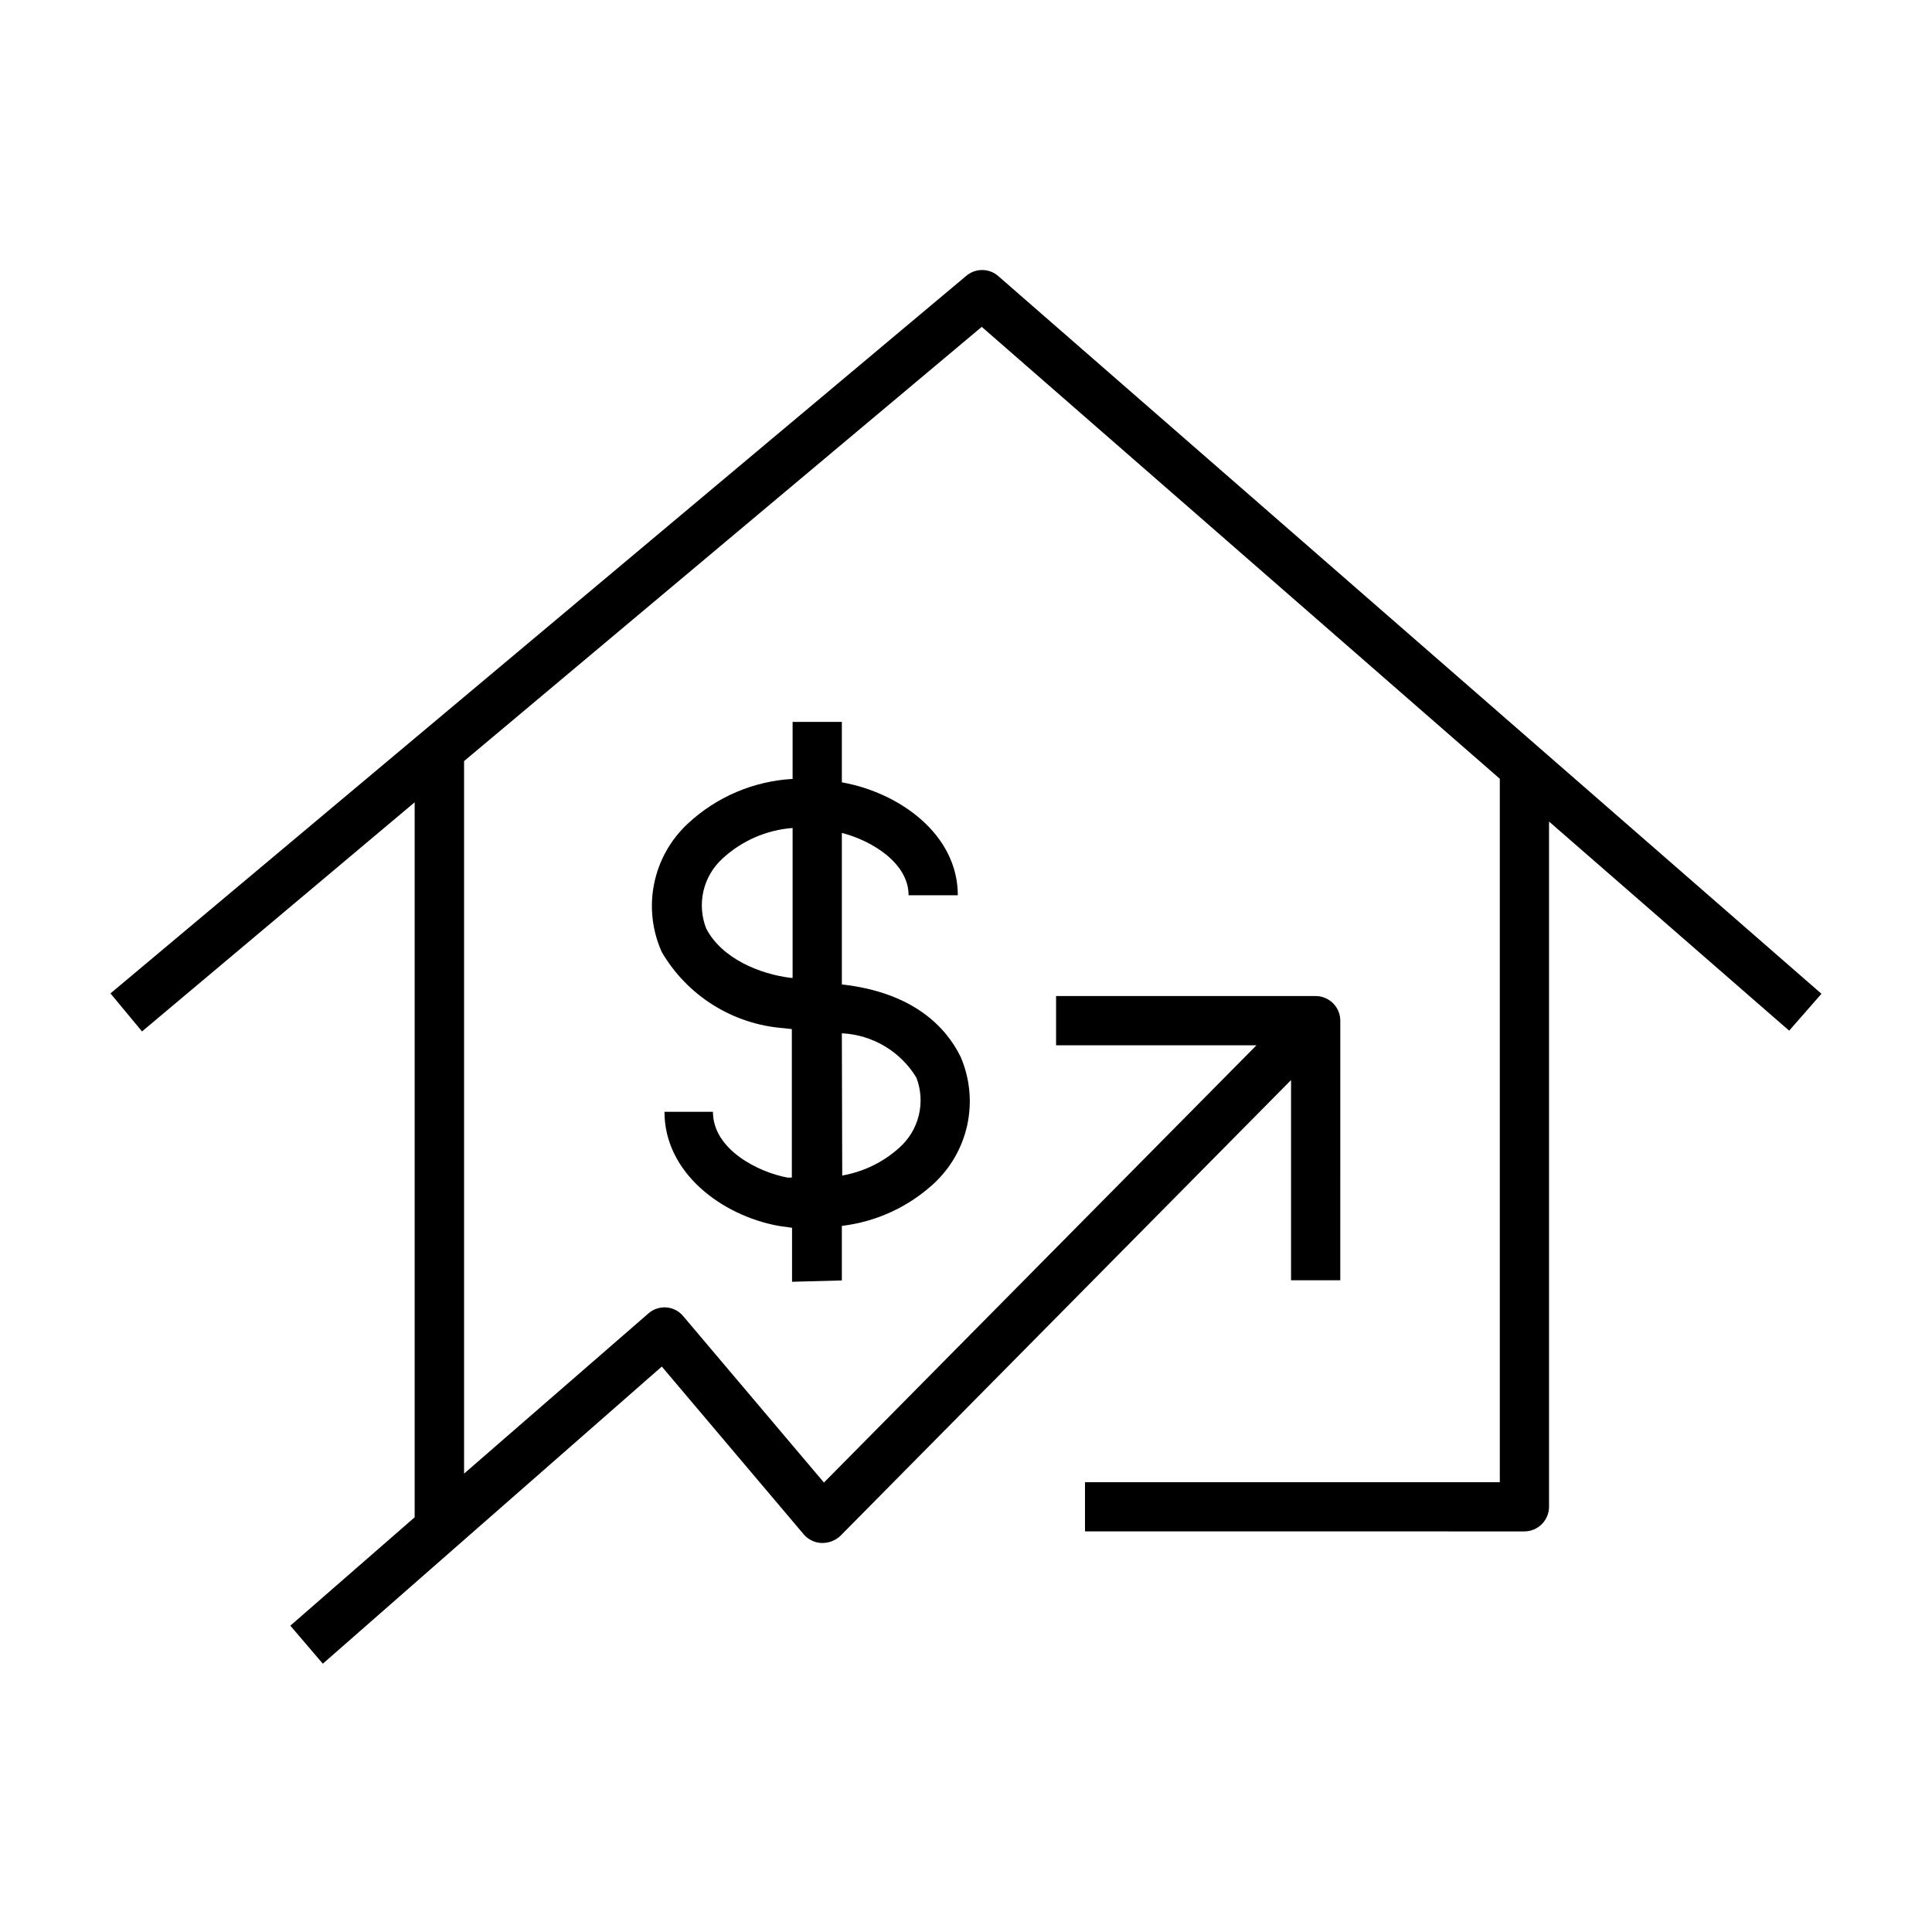<?xml version="1.0" encoding="UTF-8"?>
<!-- Uploaded to: SVG Repo, www.svgrepo.com, Generator: SVG Repo Mixer Tools -->
<svg fill="#000000" width="800px" height="800px" version="1.1" viewBox="144 144 512 512" xmlns="http://www.w3.org/2000/svg">
 <g>
  <path d="m253.89 356.62v189.48l-32.949 28.719 8.613 10.078 89.832-78.746 37.586 44.438-0.004-0.004c1.18 1.406 2.902 2.25 4.738 2.32 1.867 0.059 3.68-0.633 5.035-1.918l119.4-120.76v53.051h13.047l0.004-68.82c-0.027-3.598-2.953-6.5-6.551-6.5h-68.77v13.047l53.102 0.004-114.62 115.88-37.281-44.082c-1.117-1.355-2.734-2.195-4.484-2.328-1.75-0.133-3.477 0.453-4.785 1.621l-48.82 42.422v-188.83l137.19-115.07 137.29 119.76v186.41l-109.93-0.004v13.047l116.48 0.004c3.598-0.027 6.496-2.953 6.496-6.551v-181.57l63.633 55.418 8.562-9.773-218.2-190.24c-2.434-2.09-6.027-2.09-8.461 0l-226.77 190.14 8.363 10.078z"/>
  <path d="m367.1 483.33v-14.457c9.035-1.074 17.508-4.953 24.23-11.086 4.574-4.18 7.731-9.688 9.023-15.746 1.289-6.062 0.656-12.375-1.816-18.059-3.879-7.809-12.496-16.977-31.438-19.094v-40.156c8.012 2.066 17.684 8.012 17.684 16.523h13.047c0-16.121-15.418-27.207-30.73-29.926v-16.02h-13.051v15.113c-10.352 0.582-20.176 4.769-27.758 11.84-4.574 4.242-7.699 9.809-8.938 15.918-1.238 6.109-0.527 12.457 2.035 18.141 6.789 11.602 18.84 19.133 32.242 20.152l2.215 0.25v39.348h-1.16c-7.656-1.41-19.75-7.406-19.75-17.434l-12.844 0.004c0 16.121 15.113 27.457 30.23 30.23l3.578 0.504v14.309zm0-65.496c8.121 0.391 15.523 4.789 19.746 11.738 1.23 3.191 1.453 6.684 0.645 10.008-0.809 3.32-2.617 6.316-5.176 8.586-4.242 3.832-9.484 6.379-15.117 7.356zm-13.703-14.711c-8.012-1.008-18.035-5.039-22.219-13v0.004c-1.262-3.168-1.523-6.644-0.762-9.965 0.766-3.32 2.523-6.328 5.043-8.625 5.102-4.727 11.656-7.586 18.59-8.113v39.75z"/>
 </g>
</svg>
